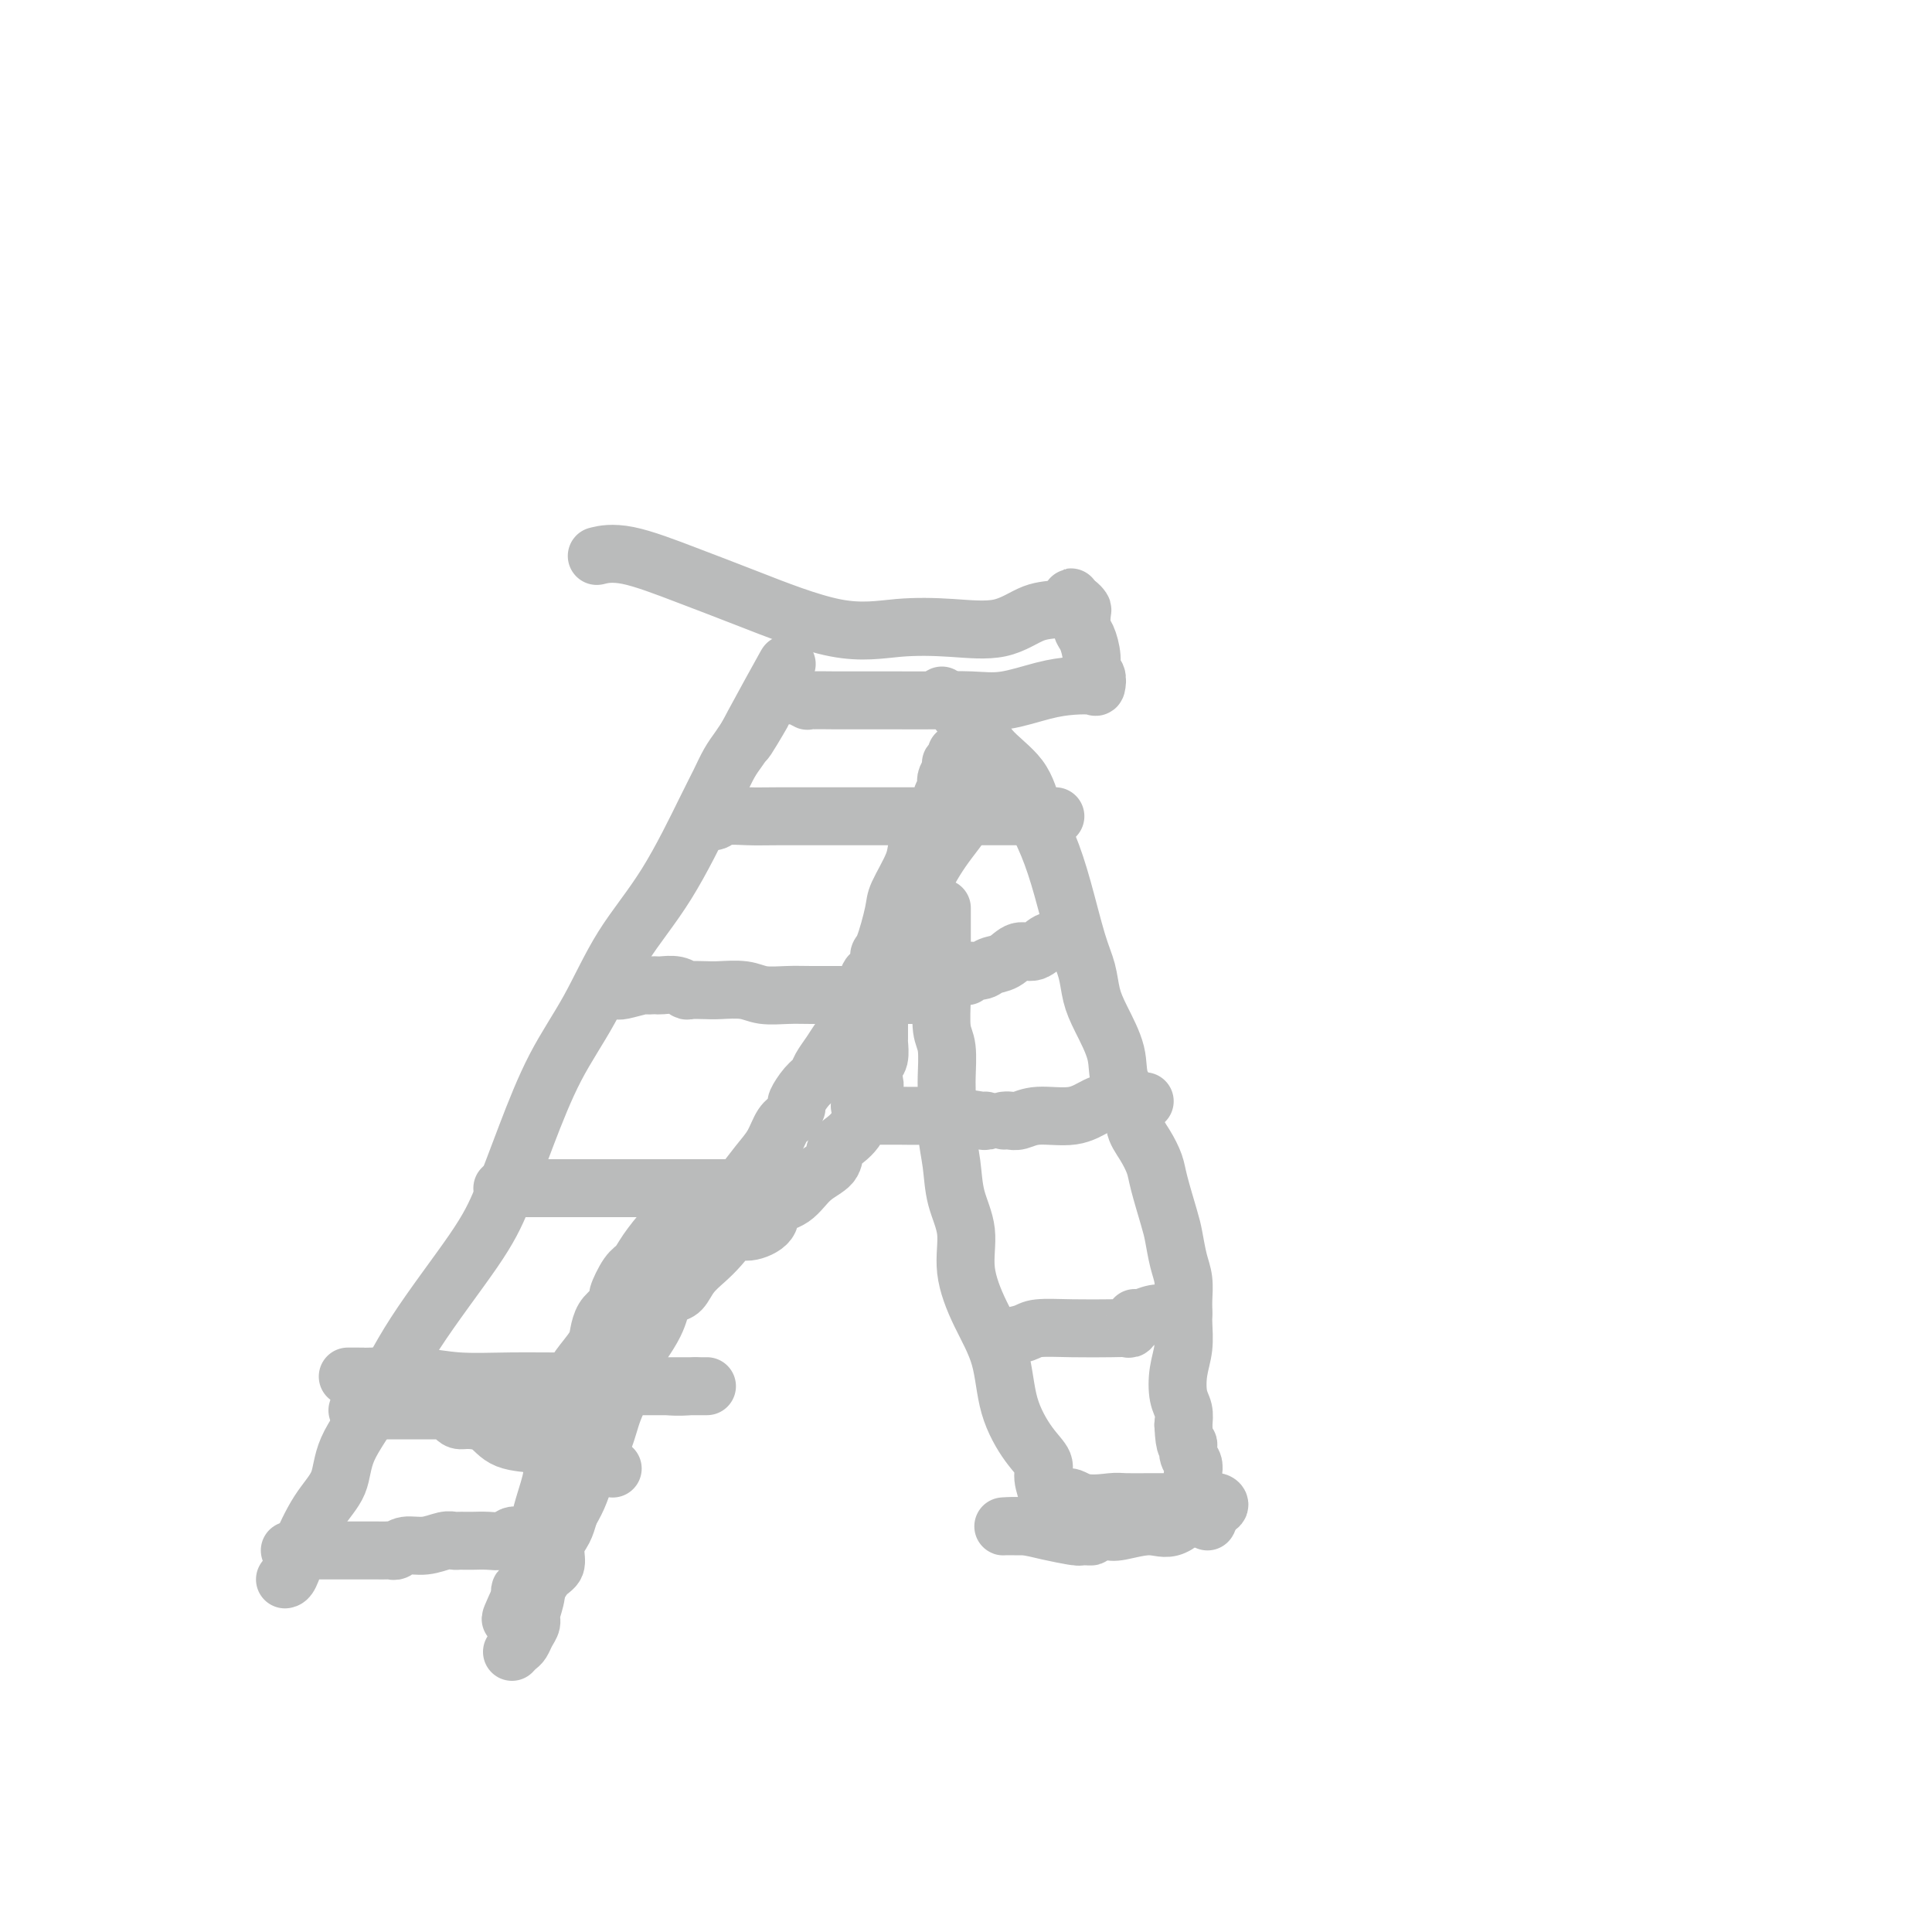 <svg viewBox='0 0 400 400' version='1.1' xmlns='http://www.w3.org/2000/svg' xmlns:xlink='http://www.w3.org/1999/xlink'><g fill='none' stroke='#BABBBB' stroke-width='12' stroke-linecap='round' stroke-linejoin='round'><path d='M59,327c0.287,-0.061 0.573,-0.123 1,-1c0.427,-0.877 0.993,-2.570 2,-5c1.007,-2.430 2.453,-5.595 4,-8c1.547,-2.405 3.193,-4.048 4,-6c0.807,-1.952 0.774,-4.214 2,-7c1.226,-2.786 3.712,-6.097 6,-10c2.288,-3.903 4.377,-8.399 8,-14c3.623,-5.601 8.778,-12.309 12,-17c3.222,-4.691 4.511,-7.366 6,-11c1.489,-3.634 3.178,-8.227 5,-13c1.822,-4.773 3.776,-9.725 6,-14c2.224,-4.275 4.717,-7.871 7,-12c2.283,-4.129 4.355,-8.790 7,-13c2.645,-4.210 5.863,-7.971 9,-13c3.137,-5.029 6.191,-11.328 8,-15c1.809,-3.672 2.371,-4.716 3,-6c0.629,-1.284 1.323,-2.807 2,-4c0.677,-1.193 1.336,-2.055 2,-3c0.664,-0.945 1.332,-1.972 2,-3'/><path d='M155,152c15.030,-27.490 4.605,-8.715 1,-2c-3.605,6.715 -0.392,1.368 1,-1c1.392,-2.368 0.961,-1.759 1,-2c0.039,-0.241 0.549,-1.334 1,-2c0.451,-0.666 0.843,-0.905 1,-1c0.157,-0.095 0.078,-0.048 0,0'/><path d='M106,342c0.331,-0.357 0.662,-0.713 1,-1c0.338,-0.287 0.683,-0.504 1,-1c0.317,-0.496 0.607,-1.270 1,-2c0.393,-0.730 0.889,-1.417 1,-2c0.111,-0.583 -0.165,-1.063 0,-2c0.165,-0.937 0.769,-2.332 1,-4c0.231,-1.668 0.089,-3.608 0,-5c-0.089,-1.392 -0.123,-2.235 0,-4c0.123,-1.765 0.405,-4.453 1,-7c0.595,-2.547 1.504,-4.955 2,-7c0.496,-2.045 0.579,-3.729 1,-6c0.421,-2.271 1.181,-5.129 2,-7c0.819,-1.871 1.697,-2.755 2,-4c0.303,-1.245 0.031,-2.851 0,-4c-0.031,-1.149 0.180,-1.841 1,-3c0.820,-1.159 2.251,-2.785 3,-4c0.749,-1.215 0.817,-2.019 1,-3c0.183,-0.981 0.481,-2.137 1,-3c0.519,-0.863 1.260,-1.431 2,-2'/><path d='M127,271c1.370,-2.781 0.795,-2.234 1,-3c0.205,-0.766 1.191,-2.844 2,-4c0.809,-1.156 1.443,-1.391 2,-2c0.557,-0.609 1.039,-1.593 2,-3c0.961,-1.407 2.401,-3.237 4,-5c1.599,-1.763 3.356,-3.460 4,-4c0.644,-0.540 0.175,0.076 0,0c-0.175,-0.076 -0.058,-0.844 0,-1c0.058,-0.156 0.055,0.300 0,1c-0.055,0.700 -0.163,1.644 -1,4c-0.837,2.356 -2.402,6.124 -3,9c-0.598,2.876 -0.228,4.862 -1,7c-0.772,2.138 -2.686,4.430 -4,7c-1.314,2.570 -2.029,5.419 -3,8c-0.971,2.581 -2.199,4.895 -3,7c-0.801,2.105 -1.177,4.001 -2,6c-0.823,1.999 -2.094,4.101 -3,6c-0.906,1.899 -1.449,3.595 -2,5c-0.551,1.405 -1.111,2.519 -2,4c-0.889,1.481 -2.105,3.328 -3,5c-0.895,1.672 -1.467,3.170 -2,5c-0.533,1.830 -1.028,3.993 -2,5c-0.972,1.007 -2.421,0.859 -3,1c-0.579,0.141 -0.290,0.570 0,1'/><path d='M108,330c-4.474,9.569 -1.158,3.491 0,1c1.158,-2.491 0.158,-1.395 0,-1c-0.158,0.395 0.526,0.090 1,0c0.474,-0.090 0.739,0.034 1,0c0.261,-0.034 0.517,-0.226 1,-1c0.483,-0.774 1.194,-2.130 2,-3c0.806,-0.870 1.707,-1.254 2,-2c0.293,-0.746 -0.022,-1.852 0,-3c0.022,-1.148 0.382,-2.336 1,-4c0.618,-1.664 1.493,-3.805 2,-5c0.507,-1.195 0.646,-1.445 1,-3c0.354,-1.555 0.922,-4.413 1,-6c0.078,-1.587 -0.335,-1.901 0,-3c0.335,-1.099 1.418,-2.984 2,-4c0.582,-1.016 0.662,-1.163 1,-2c0.338,-0.837 0.933,-2.362 1,-3c0.067,-0.638 -0.394,-0.387 0,-1c0.394,-0.613 1.645,-2.088 2,-3c0.355,-0.912 -0.184,-1.261 0,-2c0.184,-0.739 1.092,-1.870 2,-3'/><path d='M128,282c2.077,-6.832 0.770,-2.912 1,-2c0.230,0.912 1.997,-1.186 3,-3c1.003,-1.814 1.244,-3.346 2,-5c0.756,-1.654 2.029,-3.431 3,-5c0.971,-1.569 1.642,-2.930 3,-5c1.358,-2.070 3.403,-4.850 5,-7c1.597,-2.150 2.745,-3.672 4,-5c1.255,-1.328 2.616,-2.463 4,-4c1.384,-1.537 2.792,-3.477 4,-5c1.208,-1.523 2.217,-2.630 3,-4c0.783,-1.370 1.340,-3.004 2,-4c0.660,-0.996 1.424,-1.355 2,-2c0.576,-0.645 0.966,-1.575 1,-2c0.034,-0.425 -0.286,-0.343 0,-1c0.286,-0.657 1.178,-2.052 2,-3c0.822,-0.948 1.572,-1.450 2,-2c0.428,-0.550 0.533,-1.148 1,-2c0.467,-0.852 1.295,-1.959 2,-3c0.705,-1.041 1.287,-2.017 2,-3c0.713,-0.983 1.558,-1.973 2,-3c0.442,-1.027 0.482,-2.090 1,-3c0.518,-0.910 1.514,-1.667 2,-3c0.486,-1.333 0.463,-3.243 1,-4c0.537,-0.757 1.633,-0.363 2,-1c0.367,-0.637 0.004,-2.306 0,-3c-0.004,-0.694 0.351,-0.415 1,-2c0.649,-1.585 1.591,-5.035 2,-7c0.409,-1.965 0.285,-2.444 1,-4c0.715,-1.556 2.269,-4.188 3,-6c0.731,-1.812 0.637,-2.803 1,-4c0.363,-1.197 1.181,-2.598 2,-4'/><path d='M192,171c2.863,-6.699 2.021,-2.947 2,-2c-0.021,0.947 0.778,-0.911 1,-2c0.222,-1.089 -0.133,-1.409 0,-2c0.133,-0.591 0.754,-1.455 1,-2c0.246,-0.545 0.118,-0.772 0,-1c-0.118,-0.228 -0.224,-0.456 0,-1c0.224,-0.544 0.778,-1.403 1,-2c0.222,-0.597 0.112,-0.931 0,-1c-0.112,-0.069 -0.226,0.126 0,0c0.226,-0.126 0.792,-0.572 1,-1c0.208,-0.428 0.060,-0.836 0,-1c-0.060,-0.164 -0.030,-0.082 0,0'/><path d='M74,292c0.263,-0.000 0.526,-0.000 1,0c0.474,0.000 1.160,0.000 2,0c0.840,-0.000 1.836,-0.000 3,0c1.164,0.000 2.497,0.000 4,0c1.503,-0.000 3.176,-0.000 4,0c0.824,0.000 0.798,0.000 1,0c0.202,-0.000 0.633,-0.001 1,0c0.367,0.001 0.672,0.003 1,0c0.328,-0.003 0.679,-0.011 1,0c0.321,0.011 0.612,0.041 1,0c0.388,-0.041 0.873,-0.154 1,0c0.127,0.154 -0.104,0.573 0,1c0.104,0.427 0.544,0.860 1,1c0.456,0.140 0.929,-0.013 2,0c1.071,0.013 2.740,0.192 4,1c1.260,0.808 2.110,2.245 4,3c1.890,0.755 4.821,0.829 6,1c1.179,0.171 0.607,0.438 1,1c0.393,0.562 1.752,1.419 3,2c1.248,0.581 2.386,0.888 3,1c0.614,0.112 0.703,0.030 1,0c0.297,-0.030 0.800,-0.008 1,0c0.200,0.008 0.095,0.002 0,0c-0.095,-0.002 -0.179,-0.001 0,0c0.179,0.001 0.623,0.000 1,0c0.377,-0.000 0.689,-0.000 1,0c0.311,0.000 0.622,0.000 1,0c0.378,-0.000 0.822,-0.000 1,0c0.178,0.000 0.089,0.000 0,0'/><path d='M124,303c5.000,1.833 2.500,0.917 0,0'/><path d='M104,246c0.305,0.000 0.610,0.000 1,0c0.390,0.000 0.864,0.000 1,0c0.136,0.000 -0.065,0.000 0,0c0.065,-0.000 0.398,0.000 1,0c0.602,0.000 1.474,0.000 2,0c0.526,0.000 0.707,0.000 1,0c0.293,0.000 0.698,0.000 1,0c0.302,0.000 0.500,0.000 1,0c0.500,0.000 1.304,-0.000 2,0c0.696,0.000 1.286,0.000 2,0c0.714,-0.000 1.552,-0.000 2,0c0.448,0.000 0.505,0.000 1,0c0.495,-0.000 1.427,0.000 2,0c0.573,0.000 0.789,0.000 1,0c0.211,-0.000 0.419,0.000 1,0c0.581,0.000 1.534,0.000 2,0c0.466,0.000 0.446,0.000 1,0c0.554,0.000 1.684,0.000 3,0c1.316,0.000 2.818,0.000 4,0c1.182,0.000 2.045,0.000 3,0c0.955,0.000 2.004,0.000 3,0c0.996,0.000 1.940,0.000 3,0c1.060,0.000 2.237,0.000 3,0c0.763,0.000 1.110,0.000 2,0c0.890,0.000 2.321,0.000 3,0c0.679,0.000 0.606,0.000 1,0c0.394,0.000 1.255,0.000 2,0c0.745,0.000 1.372,0.000 2,0'/><path d='M155,246c7.906,-0.061 2.171,-0.212 0,0c-2.171,0.212 -0.777,0.788 0,1c0.777,0.212 0.936,0.061 1,0c0.064,-0.061 0.032,-0.030 0,0'/><path d='M128,205c0.002,-0.030 0.003,-0.061 0,0c-0.003,0.061 -0.012,0.212 1,0c1.012,-0.212 3.043,-0.789 4,-1c0.957,-0.211 0.840,-0.058 1,0c0.160,0.058 0.596,0.019 1,0c0.404,-0.019 0.775,-0.019 1,0c0.225,0.019 0.304,0.058 1,0c0.696,-0.058 2.008,-0.211 3,0c0.992,0.211 1.665,0.788 2,1c0.335,0.212 0.331,0.061 1,0c0.669,-0.061 2.009,-0.030 3,0c0.991,0.030 1.633,0.061 3,0c1.367,-0.061 3.458,-0.212 5,0c1.542,0.212 2.536,0.789 4,1c1.464,0.211 3.398,0.057 5,0c1.602,-0.057 2.870,-0.015 5,0c2.130,0.015 5.121,0.004 8,0c2.879,-0.004 5.647,-0.001 8,0c2.353,0.001 4.290,0.000 6,0c1.710,-0.000 3.191,-0.000 4,0c0.809,0.000 0.945,0.000 1,0c0.055,-0.000 0.027,-0.000 0,0'/><path d='M146,170c-0.199,-0.030 -0.398,-0.061 0,0c0.398,0.061 1.392,0.212 2,0c0.608,-0.212 0.829,-0.789 2,-1c1.171,-0.211 3.292,-0.057 5,0c1.708,0.057 3.004,0.015 6,0c2.996,-0.015 7.693,-0.004 12,0c4.307,0.004 8.223,0.001 13,0c4.777,-0.001 10.414,-0.000 15,0c4.586,0.000 8.119,0.000 11,0c2.881,-0.000 5.109,-0.000 6,0c0.891,0.000 0.446,0.000 0,0'/><path d='M60,321c0.369,0.000 0.738,0.000 1,0c0.262,-0.000 0.416,-0.000 1,0c0.584,0.000 1.599,0.000 3,0c1.401,-0.000 3.187,-0.000 5,0c1.813,0.000 3.651,0.001 5,0c1.349,-0.001 2.208,-0.004 3,0c0.792,0.004 1.516,0.016 2,0c0.484,-0.016 0.728,-0.061 1,0c0.272,0.061 0.573,0.226 1,0c0.427,-0.226 0.979,-0.845 2,-1c1.021,-0.155 2.511,0.155 4,0c1.489,-0.155 2.977,-0.774 4,-1c1.023,-0.226 1.582,-0.061 2,0c0.418,0.061 0.695,0.016 1,0c0.305,-0.016 0.637,-0.003 1,0c0.363,0.003 0.755,-0.003 1,0c0.245,0.003 0.342,0.015 1,0c0.658,-0.015 1.878,-0.057 3,0c1.122,0.057 2.146,0.211 3,0c0.854,-0.211 1.538,-0.789 2,-1c0.462,-0.211 0.701,-0.057 1,0c0.299,0.057 0.657,0.015 1,0c0.343,-0.015 0.669,-0.004 1,0c0.331,0.004 0.665,0.002 1,0'/><path d='M110,318c8.000,-0.467 3.000,-0.133 1,0c-2.000,0.133 -1.000,0.067 0,0'/><path d='M72,285c0.198,0.002 0.397,0.004 1,0c0.603,-0.004 1.611,-0.015 2,0c0.389,0.015 0.159,0.057 2,0c1.841,-0.057 5.754,-0.212 9,0c3.246,0.212 5.823,0.793 9,1c3.177,0.207 6.952,0.041 11,0c4.048,-0.041 8.370,0.041 12,0c3.630,-0.041 6.569,-0.207 10,0c3.431,0.207 7.353,0.788 10,1c2.647,0.212 4.018,0.057 5,0c0.982,-0.057 1.573,-0.015 2,0c0.427,0.015 0.688,0.004 1,0c0.312,-0.004 0.675,-0.001 0,0c-0.675,0.001 -2.388,0.000 -5,0c-2.612,-0.000 -6.123,-0.000 -10,0c-3.877,0.000 -8.121,0.000 -12,0c-3.879,-0.000 -7.394,-0.000 -11,0c-3.606,0.000 -7.303,0.000 -11,0'/><path d='M97,287c-8.881,0.000 -6.583,0.000 -6,0c0.583,0.000 -0.548,0.000 -1,0c-0.452,0.000 -0.226,0.000 0,0'/><path d='M110,322c0.433,-0.019 0.865,-0.039 1,0c0.135,0.039 -0.028,0.136 0,0c0.028,-0.136 0.248,-0.507 1,-1c0.752,-0.493 2.036,-1.109 3,-2c0.964,-0.891 1.609,-2.055 2,-3c0.391,-0.945 0.527,-1.669 1,-3c0.473,-1.331 1.281,-3.268 2,-5c0.719,-1.732 1.348,-3.260 2,-5c0.652,-1.740 1.326,-3.691 2,-6c0.674,-2.309 1.349,-4.976 2,-7c0.651,-2.024 1.277,-3.405 3,-6c1.723,-2.595 4.544,-6.403 6,-9c1.456,-2.597 1.548,-3.983 2,-5c0.452,-1.017 1.265,-1.664 2,-2c0.735,-0.336 1.394,-0.361 2,-1c0.606,-0.639 1.161,-1.893 2,-3c0.839,-1.107 1.963,-2.067 3,-3c1.037,-0.933 1.987,-1.840 3,-3c1.013,-1.160 2.087,-2.574 3,-3c0.913,-0.426 1.664,0.136 3,0c1.336,-0.136 3.259,-0.970 4,-2c0.741,-1.030 0.302,-2.258 1,-3c0.698,-0.742 2.532,-1.000 4,-2c1.468,-1.000 2.568,-2.743 4,-4c1.432,-1.257 3.196,-2.027 4,-3c0.804,-0.973 0.649,-2.147 1,-3c0.351,-0.853 1.210,-1.383 2,-2c0.790,-0.617 1.511,-1.319 2,-2c0.489,-0.681 0.744,-1.340 1,-2'/><path d='M178,232c0.880,-2.019 0.078,-2.566 0,-3c-0.078,-0.434 0.566,-0.753 1,-1c0.434,-0.247 0.656,-0.421 1,-1c0.344,-0.579 0.810,-1.564 1,-2c0.190,-0.436 0.103,-0.324 0,-1c-0.103,-0.676 -0.224,-2.138 0,-3c0.224,-0.862 0.792,-1.122 1,-2c0.208,-0.878 0.055,-2.375 0,-3c-0.055,-0.625 -0.011,-0.380 0,-1c0.011,-0.620 -0.012,-2.106 0,-3c0.012,-0.894 0.060,-1.197 0,-2c-0.060,-0.803 -0.228,-2.105 0,-3c0.228,-0.895 0.853,-1.384 1,-2c0.147,-0.616 -0.184,-1.358 0,-2c0.184,-0.642 0.883,-1.184 1,-2c0.117,-0.816 -0.350,-1.905 0,-3c0.350,-1.095 1.515,-2.194 2,-3c0.485,-0.806 0.288,-1.317 1,-3c0.712,-1.683 2.332,-4.536 3,-6c0.668,-1.464 0.383,-1.538 1,-3c0.617,-1.462 2.137,-4.311 4,-7c1.863,-2.689 4.068,-5.218 5,-7c0.932,-1.782 0.590,-2.818 1,-4c0.410,-1.182 1.572,-2.511 2,-3c0.428,-0.489 0.122,-0.140 0,0c-0.122,0.140 -0.061,0.070 0,0'/><path d='M164,144c0.193,-0.113 0.386,-0.227 1,0c0.614,0.227 1.651,0.793 2,1c0.349,0.207 0.012,0.055 1,0c0.988,-0.055 3.300,-0.015 5,0c1.700,0.015 2.788,0.003 4,0c1.212,-0.003 2.547,0.001 4,0c1.453,-0.001 3.024,-0.007 5,0c1.976,0.007 4.359,0.026 7,0c2.641,-0.026 5.541,-0.099 8,0c2.459,0.099 4.476,0.368 7,0c2.524,-0.368 5.553,-1.374 8,-2c2.447,-0.626 4.312,-0.873 6,-1c1.688,-0.127 3.199,-0.133 4,0c0.801,0.133 0.891,0.404 1,0c0.109,-0.404 0.236,-1.482 0,-2c-0.236,-0.518 -0.834,-0.475 -1,-1c-0.166,-0.525 0.100,-1.618 0,-3c-0.100,-1.382 -0.566,-3.054 -1,-4c-0.434,-0.946 -0.837,-1.168 -1,-2c-0.163,-0.832 -0.085,-2.275 0,-3c0.085,-0.725 0.177,-0.734 0,-1c-0.177,-0.266 -0.622,-0.790 -1,-1c-0.378,-0.210 -0.689,-0.105 -1,0'/><path d='M222,125c-0.575,-2.615 -0.011,-0.651 0,0c0.011,0.651 -0.530,-0.011 -1,0c-0.470,0.011 -0.869,0.695 -2,1c-1.131,0.305 -2.995,0.230 -5,1c-2.005,0.770 -4.153,2.384 -7,3c-2.847,0.616 -6.394,0.235 -10,0c-3.606,-0.235 -7.271,-0.323 -11,0c-3.729,0.323 -7.522,1.057 -13,0c-5.478,-1.057 -12.642,-3.905 -18,-6c-5.358,-2.095 -8.910,-3.438 -13,-5c-4.090,-1.562 -8.716,-3.344 -12,-4c-3.284,-0.656 -5.224,-0.188 -6,0c-0.776,0.188 -0.388,0.094 0,0'/><path d='M195,144c-0.187,0.506 -0.374,1.011 0,1c0.374,-0.011 1.308,-0.540 2,0c0.692,0.540 1.143,2.148 2,3c0.857,0.852 2.119,0.948 3,2c0.881,1.052 1.379,3.059 3,5c1.621,1.941 4.363,3.817 6,6c1.637,2.183 2.169,4.673 3,7c0.831,2.327 1.963,4.492 3,7c1.037,2.508 1.981,5.361 3,9c1.019,3.639 2.112,8.065 3,11c0.888,2.935 1.569,4.381 2,6c0.431,1.619 0.610,3.412 1,5c0.390,1.588 0.989,2.969 2,5c1.011,2.031 2.434,4.710 3,7c0.566,2.290 0.274,4.192 1,6c0.726,1.808 2.470,3.523 3,5c0.530,1.477 -0.152,2.717 0,4c0.152,1.283 1.140,2.610 2,4c0.860,1.390 1.592,2.843 2,4c0.408,1.157 0.491,2.016 1,4c0.509,1.984 1.443,5.091 2,7c0.557,1.909 0.738,2.618 1,4c0.262,1.382 0.606,3.435 1,5c0.394,1.565 0.839,2.641 1,4c0.161,1.359 0.040,3.002 0,4c-0.040,0.998 0.002,1.352 0,2c-0.002,0.648 -0.050,1.590 0,3c0.050,1.410 0.196,3.287 0,5c-0.196,1.713 -0.733,3.263 -1,5c-0.267,1.737 -0.264,3.660 0,5c0.264,1.340 0.790,2.097 1,3c0.210,0.903 0.105,1.951 0,3'/><path d='M245,295c0.242,5.451 0.849,4.079 1,4c0.151,-0.079 -0.152,1.133 0,2c0.152,0.867 0.759,1.387 1,2c0.241,0.613 0.115,1.320 0,2c-0.115,0.680 -0.219,1.334 0,2c0.219,0.666 0.763,1.345 1,2c0.237,0.655 0.169,1.286 0,2c-0.169,0.714 -0.437,1.511 0,2c0.437,0.489 1.579,0.670 2,1c0.421,0.330 0.120,0.809 0,1c-0.120,0.191 -0.060,0.096 0,0'/><path d='M195,188c-0.001,0.214 -0.001,0.427 0,1c0.001,0.573 0.004,1.504 0,3c-0.004,1.496 -0.015,3.556 0,6c0.015,2.444 0.057,5.274 0,8c-0.057,2.726 -0.212,5.350 0,7c0.212,1.650 0.792,2.326 1,4c0.208,1.674 0.043,4.347 0,6c-0.043,1.653 0.035,2.288 0,4c-0.035,1.712 -0.183,4.502 0,7c0.183,2.498 0.698,4.703 1,7c0.302,2.297 0.392,4.686 1,7c0.608,2.314 1.733,4.552 2,7c0.267,2.448 -0.323,5.106 0,8c0.323,2.894 1.558,6.025 3,9c1.442,2.975 3.089,5.796 4,9c0.911,3.204 1.085,6.792 2,10c0.915,3.208 2.569,6.037 4,8c1.431,1.963 2.638,3.062 3,4c0.362,0.938 -0.119,1.715 0,3c0.119,1.285 0.840,3.077 1,4c0.160,0.923 -0.240,0.978 0,1c0.240,0.022 1.120,0.011 2,0'/><path d='M219,311c3.300,7.426 2.050,1.990 2,0c-0.050,-1.990 1.099,-0.533 3,0c1.901,0.533 4.554,0.143 6,0c1.446,-0.143 1.686,-0.038 3,0c1.314,0.038 3.704,0.009 5,0c1.296,-0.009 1.499,0.001 3,0c1.501,-0.001 4.300,-0.013 6,0c1.700,0.013 2.302,0.052 3,0c0.698,-0.052 1.492,-0.195 2,0c0.508,0.195 0.729,0.727 0,1c-0.729,0.273 -2.408,0.287 -3,0c-0.592,-0.287 -0.096,-0.875 -1,0c-0.904,0.875 -3.206,3.214 -5,4c-1.794,0.786 -3.079,0.018 -5,0c-1.921,-0.018 -4.479,0.713 -6,1c-1.521,0.287 -2.006,0.128 -3,0c-0.994,-0.128 -2.498,-0.227 -3,0c-0.502,0.227 -0.000,0.779 0,1c0.000,0.221 -0.500,0.110 -1,0'/><path d='M225,318c-2.949,0.313 -1.323,0.094 -1,0c0.323,-0.094 -0.657,-0.064 -1,0c-0.343,0.064 -0.049,0.161 -1,0c-0.951,-0.161 -3.146,-0.579 -5,-1c-1.854,-0.421 -3.368,-0.845 -5,-1c-1.632,-0.155 -3.381,-0.042 -4,0c-0.619,0.042 -0.109,0.011 0,0c0.109,-0.011 -0.185,-0.003 0,0c0.185,0.003 0.847,0.001 2,0c1.153,-0.001 2.796,-0.000 4,0c1.204,0.000 1.969,0.000 3,0c1.031,-0.000 2.328,-0.000 3,0c0.672,0.000 0.719,0.000 1,0c0.281,-0.000 0.794,-0.000 1,0c0.206,0.000 0.103,0.000 0,0'/><path d='M206,278c0.442,-0.340 0.885,-0.679 2,-1c1.115,-0.321 2.904,-0.622 4,-1c1.096,-0.378 1.499,-0.832 3,-1c1.501,-0.168 4.100,-0.049 7,0c2.900,0.049 6.101,0.028 8,0c1.899,-0.028 2.495,-0.064 3,0c0.505,0.064 0.920,0.227 1,0c0.080,-0.227 -0.173,-0.844 0,-1c0.173,-0.156 0.773,0.151 1,0c0.227,-0.151 0.080,-0.758 0,-1c-0.080,-0.242 -0.094,-0.117 0,0c0.094,0.117 0.297,0.228 1,0c0.703,-0.228 1.905,-0.793 3,-1c1.095,-0.207 2.084,-0.055 3,0c0.916,0.055 1.761,0.015 2,0c0.239,-0.015 -0.128,-0.004 0,0c0.128,0.004 0.751,0.001 1,0c0.249,-0.001 0.125,-0.001 0,0'/><path d='M179,231c0.284,-0.001 0.568,-0.001 1,0c0.432,0.001 1.013,0.004 2,0c0.987,-0.004 2.380,-0.015 4,0c1.620,0.015 3.467,0.057 5,0c1.533,-0.057 2.751,-0.211 5,0c2.249,0.211 5.529,0.788 7,1c1.471,0.212 1.135,0.061 1,0c-0.135,-0.061 -0.067,-0.030 0,0'/><path d='M208,232c-0.072,0.009 -0.145,0.018 0,0c0.145,-0.018 0.506,-0.064 1,0c0.494,0.064 1.120,0.238 2,0c0.880,-0.238 2.013,-0.887 4,-1c1.987,-0.113 4.829,0.309 7,0c2.171,-0.309 3.670,-1.351 5,-2c1.330,-0.649 2.490,-0.906 4,-1c1.510,-0.094 3.372,-0.025 4,0c0.628,0.025 0.024,0.007 0,0c-0.024,-0.007 0.532,-0.002 1,0c0.468,0.002 0.848,0.001 1,0c0.152,-0.001 0.076,-0.000 0,0'/><path d='M199,202c0.401,-0.032 0.802,-0.065 1,0c0.198,0.065 0.191,0.226 0,0c-0.191,-0.226 -0.568,-0.839 0,-1c0.568,-0.161 2.080,0.131 3,0c0.920,-0.131 1.247,-0.684 2,-1c0.753,-0.316 1.932,-0.396 3,-1c1.068,-0.604 2.024,-1.731 3,-2c0.976,-0.269 1.973,0.320 3,0c1.027,-0.320 2.084,-1.548 3,-2c0.916,-0.452 1.690,-0.129 2,0c0.310,0.129 0.155,0.065 0,0'/></g>
</svg>